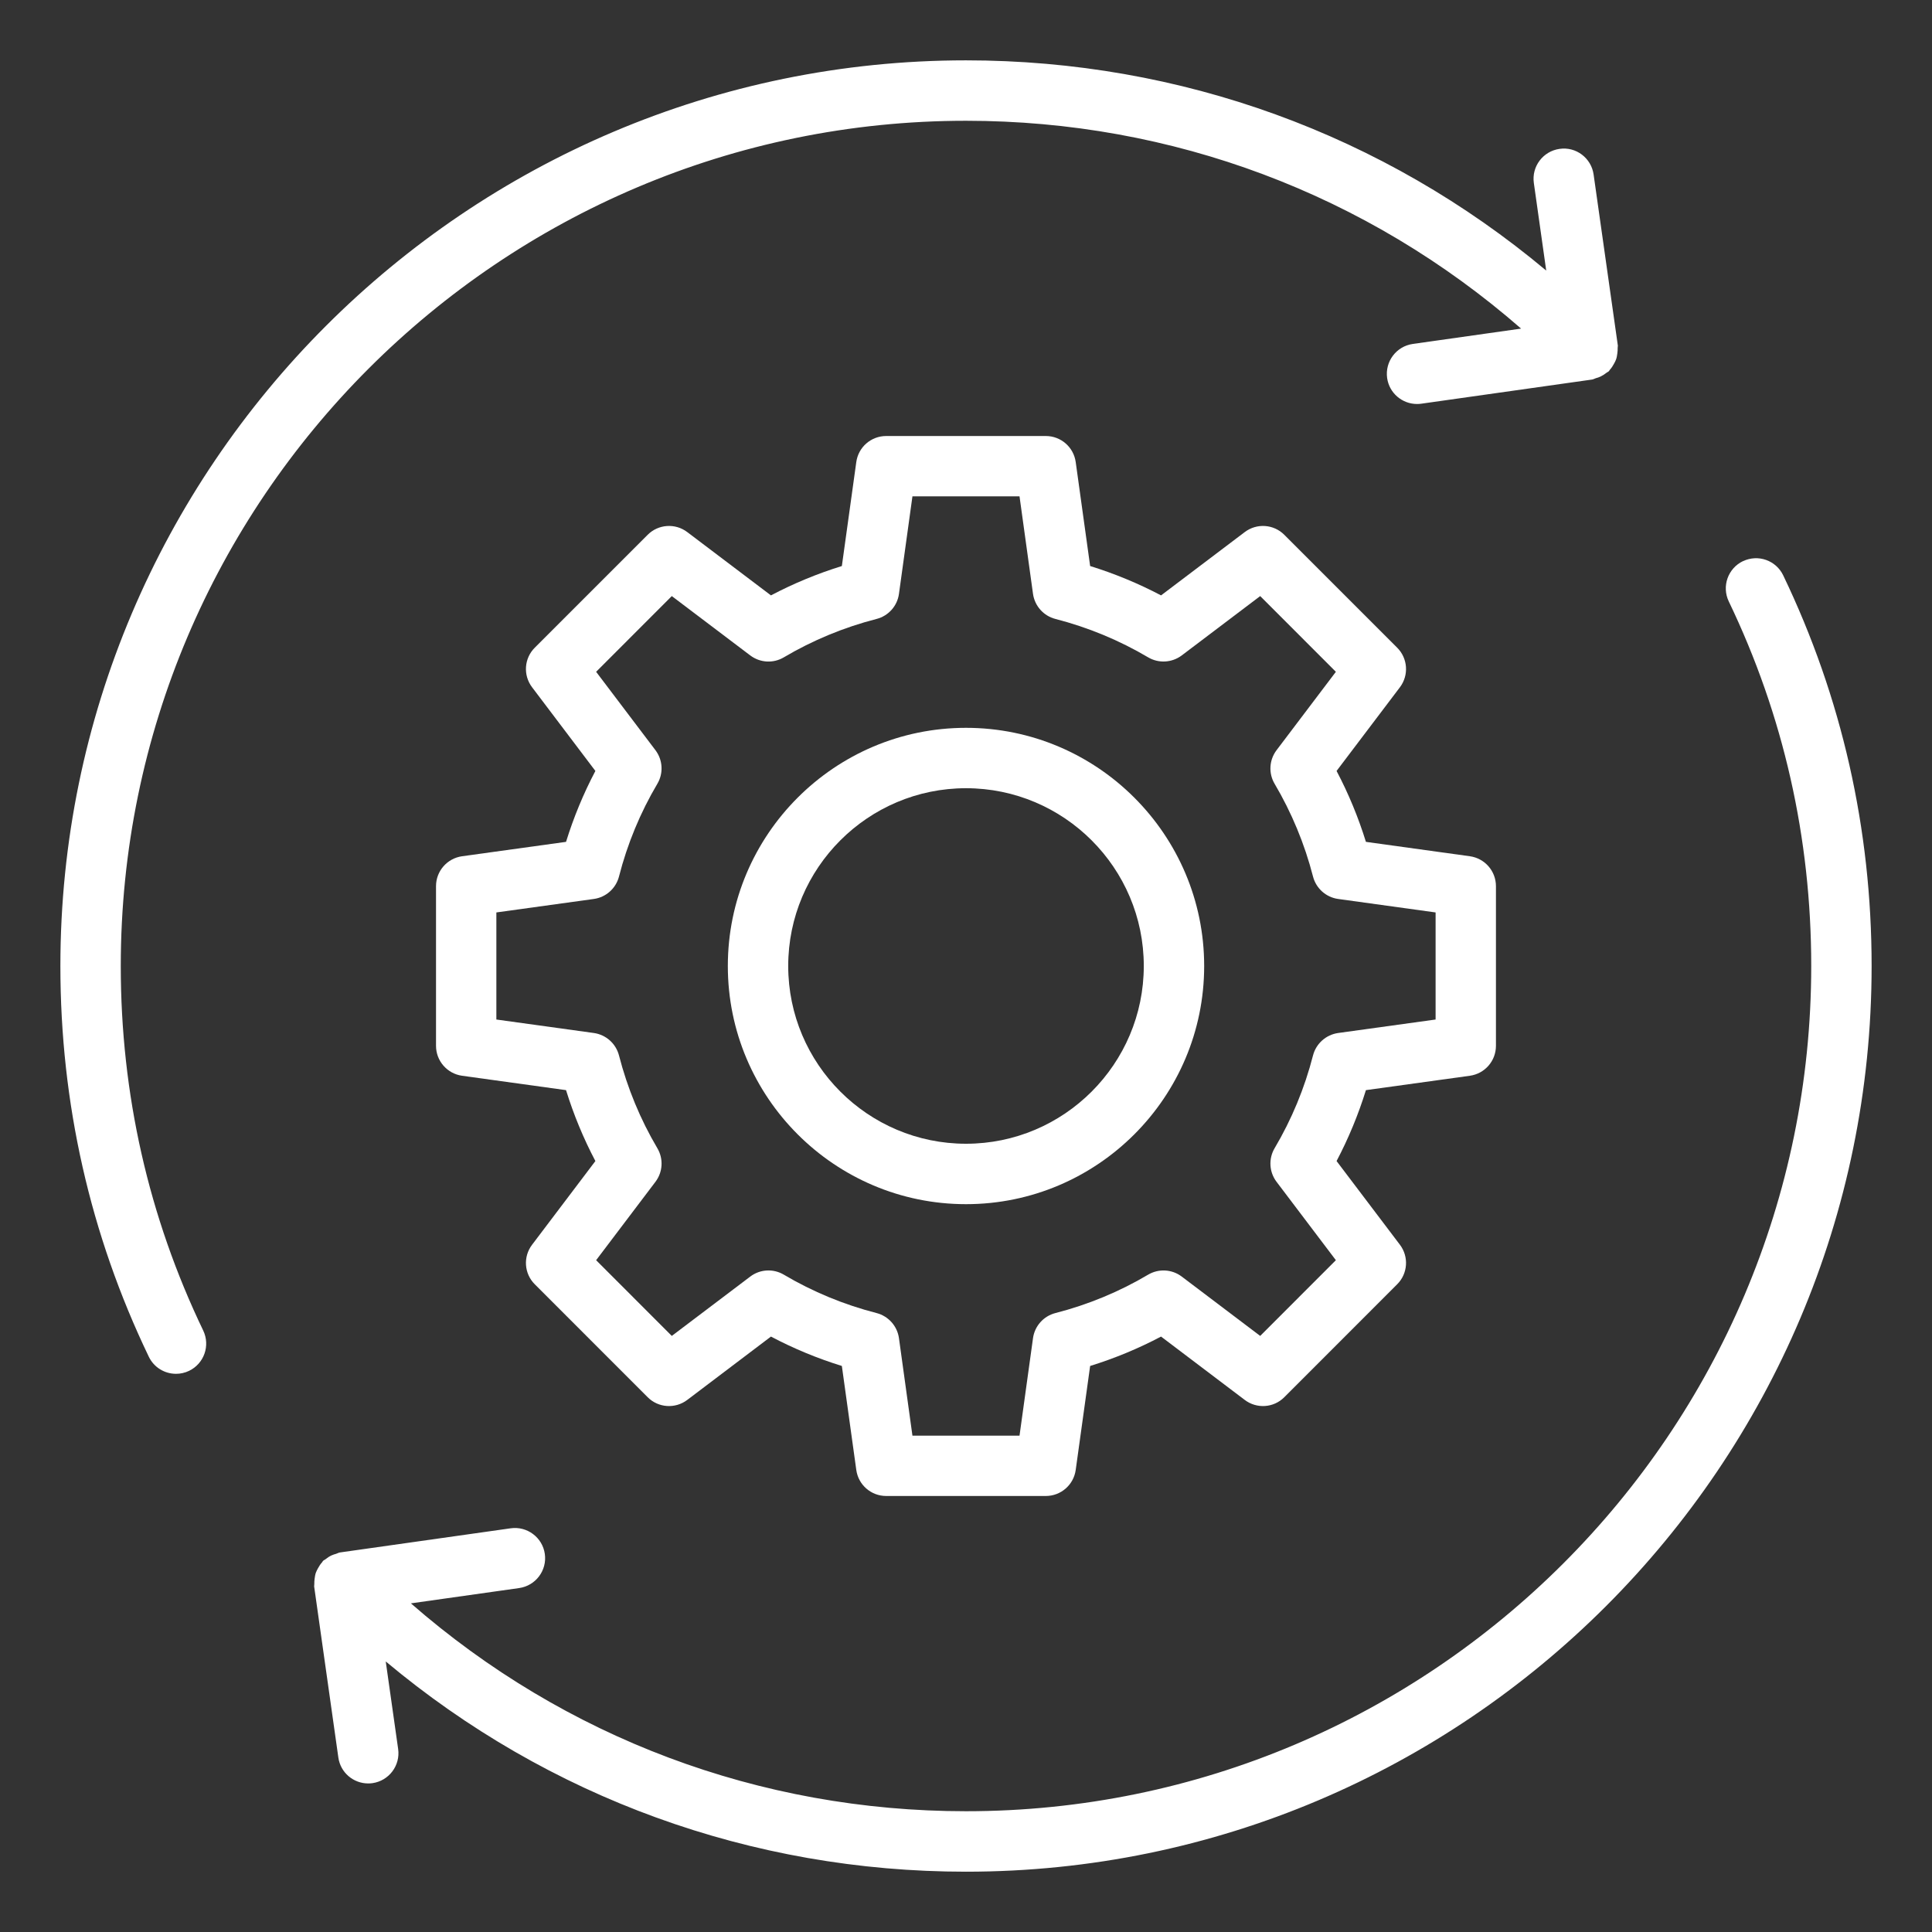 <svg width="47" height="47" viewBox="0 0 47 47" fill="none" xmlns="http://www.w3.org/2000/svg">
<rect x="0" y="0" width="47" height="47" fill="#333333" stroke="none"/>
<path d="M2.938 23.5C2.938 12.162 12.162 2.938 23.5 2.938C28.519 2.938 33.258 4.726 37.004 7.994L34.37 8.367C33.968 8.424 33.689 8.795 33.745 9.197C33.797 9.564 34.112 9.828 34.472 9.828C34.505 9.828 34.541 9.826 34.575 9.821L38.732 9.233C38.764 9.228 38.79 9.21 38.821 9.201C38.862 9.19 38.899 9.178 38.937 9.16C38.991 9.134 39.038 9.103 39.083 9.067C39.101 9.053 39.122 9.047 39.139 9.031C39.15 9.02 39.154 9.005 39.165 8.993C39.205 8.95 39.235 8.902 39.263 8.85C39.282 8.815 39.301 8.783 39.313 8.747C39.331 8.699 39.338 8.649 39.345 8.597C39.351 8.551 39.355 8.508 39.353 8.463C39.352 8.442 39.36 8.423 39.357 8.403L38.768 4.246C38.712 3.845 38.34 3.562 37.938 3.622C37.537 3.679 37.257 4.05 37.314 4.452L37.615 6.582C33.662 3.273 28.721 1.468 23.5 1.468C11.352 1.469 1.469 11.352 1.469 23.5C1.469 26.835 2.192 30.034 3.62 33.005C3.746 33.268 4.008 33.421 4.282 33.421C4.389 33.421 4.497 33.398 4.599 33.349C4.965 33.173 5.119 32.735 4.944 32.369C3.613 29.598 2.938 26.614 2.938 23.5Z" fill="white"/>
<path d="M42.401 13.651C42.035 13.827 41.881 14.265 42.056 14.631C43.387 17.402 44.062 20.385 44.062 23.5C44.062 34.838 34.837 44.062 23.499 44.062C18.481 44.062 13.741 42.274 9.996 39.005L12.629 38.633C13.031 38.576 13.311 38.205 13.254 37.803C13.198 37.402 12.823 37.122 12.424 37.179L8.268 37.767C8.235 37.772 8.207 37.791 8.176 37.8C8.137 37.811 8.1 37.822 8.064 37.839C8.009 37.865 7.961 37.897 7.916 37.934C7.898 37.948 7.878 37.953 7.861 37.969C7.849 37.98 7.845 37.996 7.834 38.008C7.795 38.051 7.764 38.099 7.736 38.151C7.718 38.185 7.699 38.218 7.686 38.254C7.668 38.302 7.661 38.352 7.654 38.404C7.649 38.45 7.644 38.492 7.646 38.538C7.648 38.558 7.64 38.577 7.643 38.598L8.231 42.755C8.282 43.122 8.597 43.386 8.957 43.386C8.991 43.386 9.026 43.384 9.061 43.379C9.463 43.321 9.742 42.95 9.686 42.549L9.384 40.418C13.337 43.727 18.278 45.533 23.499 45.533C35.647 45.533 45.531 35.649 45.531 23.501C45.531 20.166 44.807 16.968 43.38 13.996C43.205 13.631 42.767 13.476 42.4 13.653L42.401 13.651Z" fill="white"/>
<path d="M35.758 26.17C36.122 26.119 36.392 25.809 36.392 25.442V21.558C36.392 21.191 36.122 20.881 35.758 20.83L33.229 20.48C33.044 19.883 32.805 19.305 32.515 18.755L34.056 16.719C34.277 16.427 34.249 16.015 33.989 15.756L31.243 13.01C30.984 12.75 30.573 12.723 30.281 12.944L28.245 14.484C27.694 14.194 27.117 13.955 26.52 13.77L26.169 11.241C26.119 10.877 25.808 10.607 25.442 10.607H21.558C21.191 10.607 20.881 10.877 20.831 11.241L20.48 13.77C19.883 13.955 19.305 14.194 18.755 14.484L16.719 12.944C16.427 12.723 16.016 12.75 15.756 13.01L13.01 15.756C12.75 16.015 12.722 16.426 12.944 16.719L14.484 18.755C14.194 19.305 13.955 19.883 13.77 20.48L11.241 20.83C10.878 20.881 10.607 21.191 10.607 21.558V25.442C10.607 25.809 10.878 26.119 11.241 26.17L13.77 26.52C13.955 27.117 14.194 27.695 14.484 28.245L12.944 30.281C12.722 30.573 12.75 30.984 13.01 31.243L15.756 33.99C16.016 34.251 16.427 34.277 16.719 34.056L18.755 32.515C19.305 32.806 19.883 33.045 20.48 33.23L20.831 35.759C20.881 36.123 21.191 36.393 21.558 36.393H25.442C25.808 36.393 26.119 36.123 26.169 35.759L26.52 33.23C27.116 33.045 27.694 32.806 28.245 32.515L30.281 34.056C30.572 34.277 30.984 34.251 31.243 33.99L33.989 31.243C34.249 30.984 34.277 30.574 34.056 30.281L32.515 28.245C32.805 27.694 33.044 27.117 33.229 26.52L35.758 26.17ZM31.942 25.675C31.738 26.471 31.423 27.231 31.008 27.932C30.856 28.189 30.875 28.512 31.054 28.749L32.498 30.657L30.657 32.499L28.748 31.055C28.51 30.875 28.186 30.858 27.931 31.009C27.229 31.425 26.469 31.739 25.675 31.943C25.386 32.017 25.171 32.259 25.13 32.554L24.802 34.925H22.197L21.869 32.554C21.828 32.259 21.613 32.018 21.325 31.943C20.53 31.739 19.771 31.425 19.068 31.009C18.812 30.857 18.489 30.875 18.252 31.055L16.343 32.499L14.502 30.657L15.946 28.749C16.125 28.512 16.144 28.189 15.991 27.932C15.577 27.231 15.263 26.472 15.058 25.675C14.983 25.387 14.742 25.172 14.447 25.13L12.075 24.802V22.197L14.447 21.869C14.742 21.828 14.983 21.613 15.058 21.324C15.262 20.528 15.576 19.769 15.991 19.068C16.143 18.812 16.125 18.489 15.946 18.251L14.502 16.343L16.343 14.501L18.252 15.945C18.49 16.125 18.813 16.143 19.068 15.991C19.77 15.576 20.53 15.261 21.325 15.057C21.613 14.983 21.829 14.742 21.869 14.447L22.197 12.075H24.802L25.13 14.447C25.172 14.742 25.387 14.983 25.675 15.057C26.47 15.262 27.229 15.576 27.931 15.991C28.186 16.142 28.509 16.124 28.748 15.945L30.657 14.501L32.498 16.343L31.054 18.251C30.875 18.489 30.856 18.812 31.008 19.068C31.422 19.769 31.737 20.528 31.942 21.324C32.017 21.613 32.258 21.828 32.553 21.869L34.924 22.197V24.802L32.553 25.13C32.258 25.172 32.017 25.387 31.942 25.675Z" fill="white"/>
<path d="M23.5 17.706C20.305 17.706 17.706 20.305 17.706 23.5C17.706 26.695 20.305 29.294 23.5 29.294C26.695 29.294 29.294 26.695 29.294 23.5C29.294 20.305 26.695 17.706 23.5 17.706ZM23.5 27.824C21.116 27.824 19.175 25.884 19.175 23.499C19.175 21.115 21.116 19.175 23.5 19.175C25.884 19.175 27.825 21.115 27.825 23.499C27.825 25.884 25.884 27.824 23.5 27.824Z" fill="white"/>
</svg>
